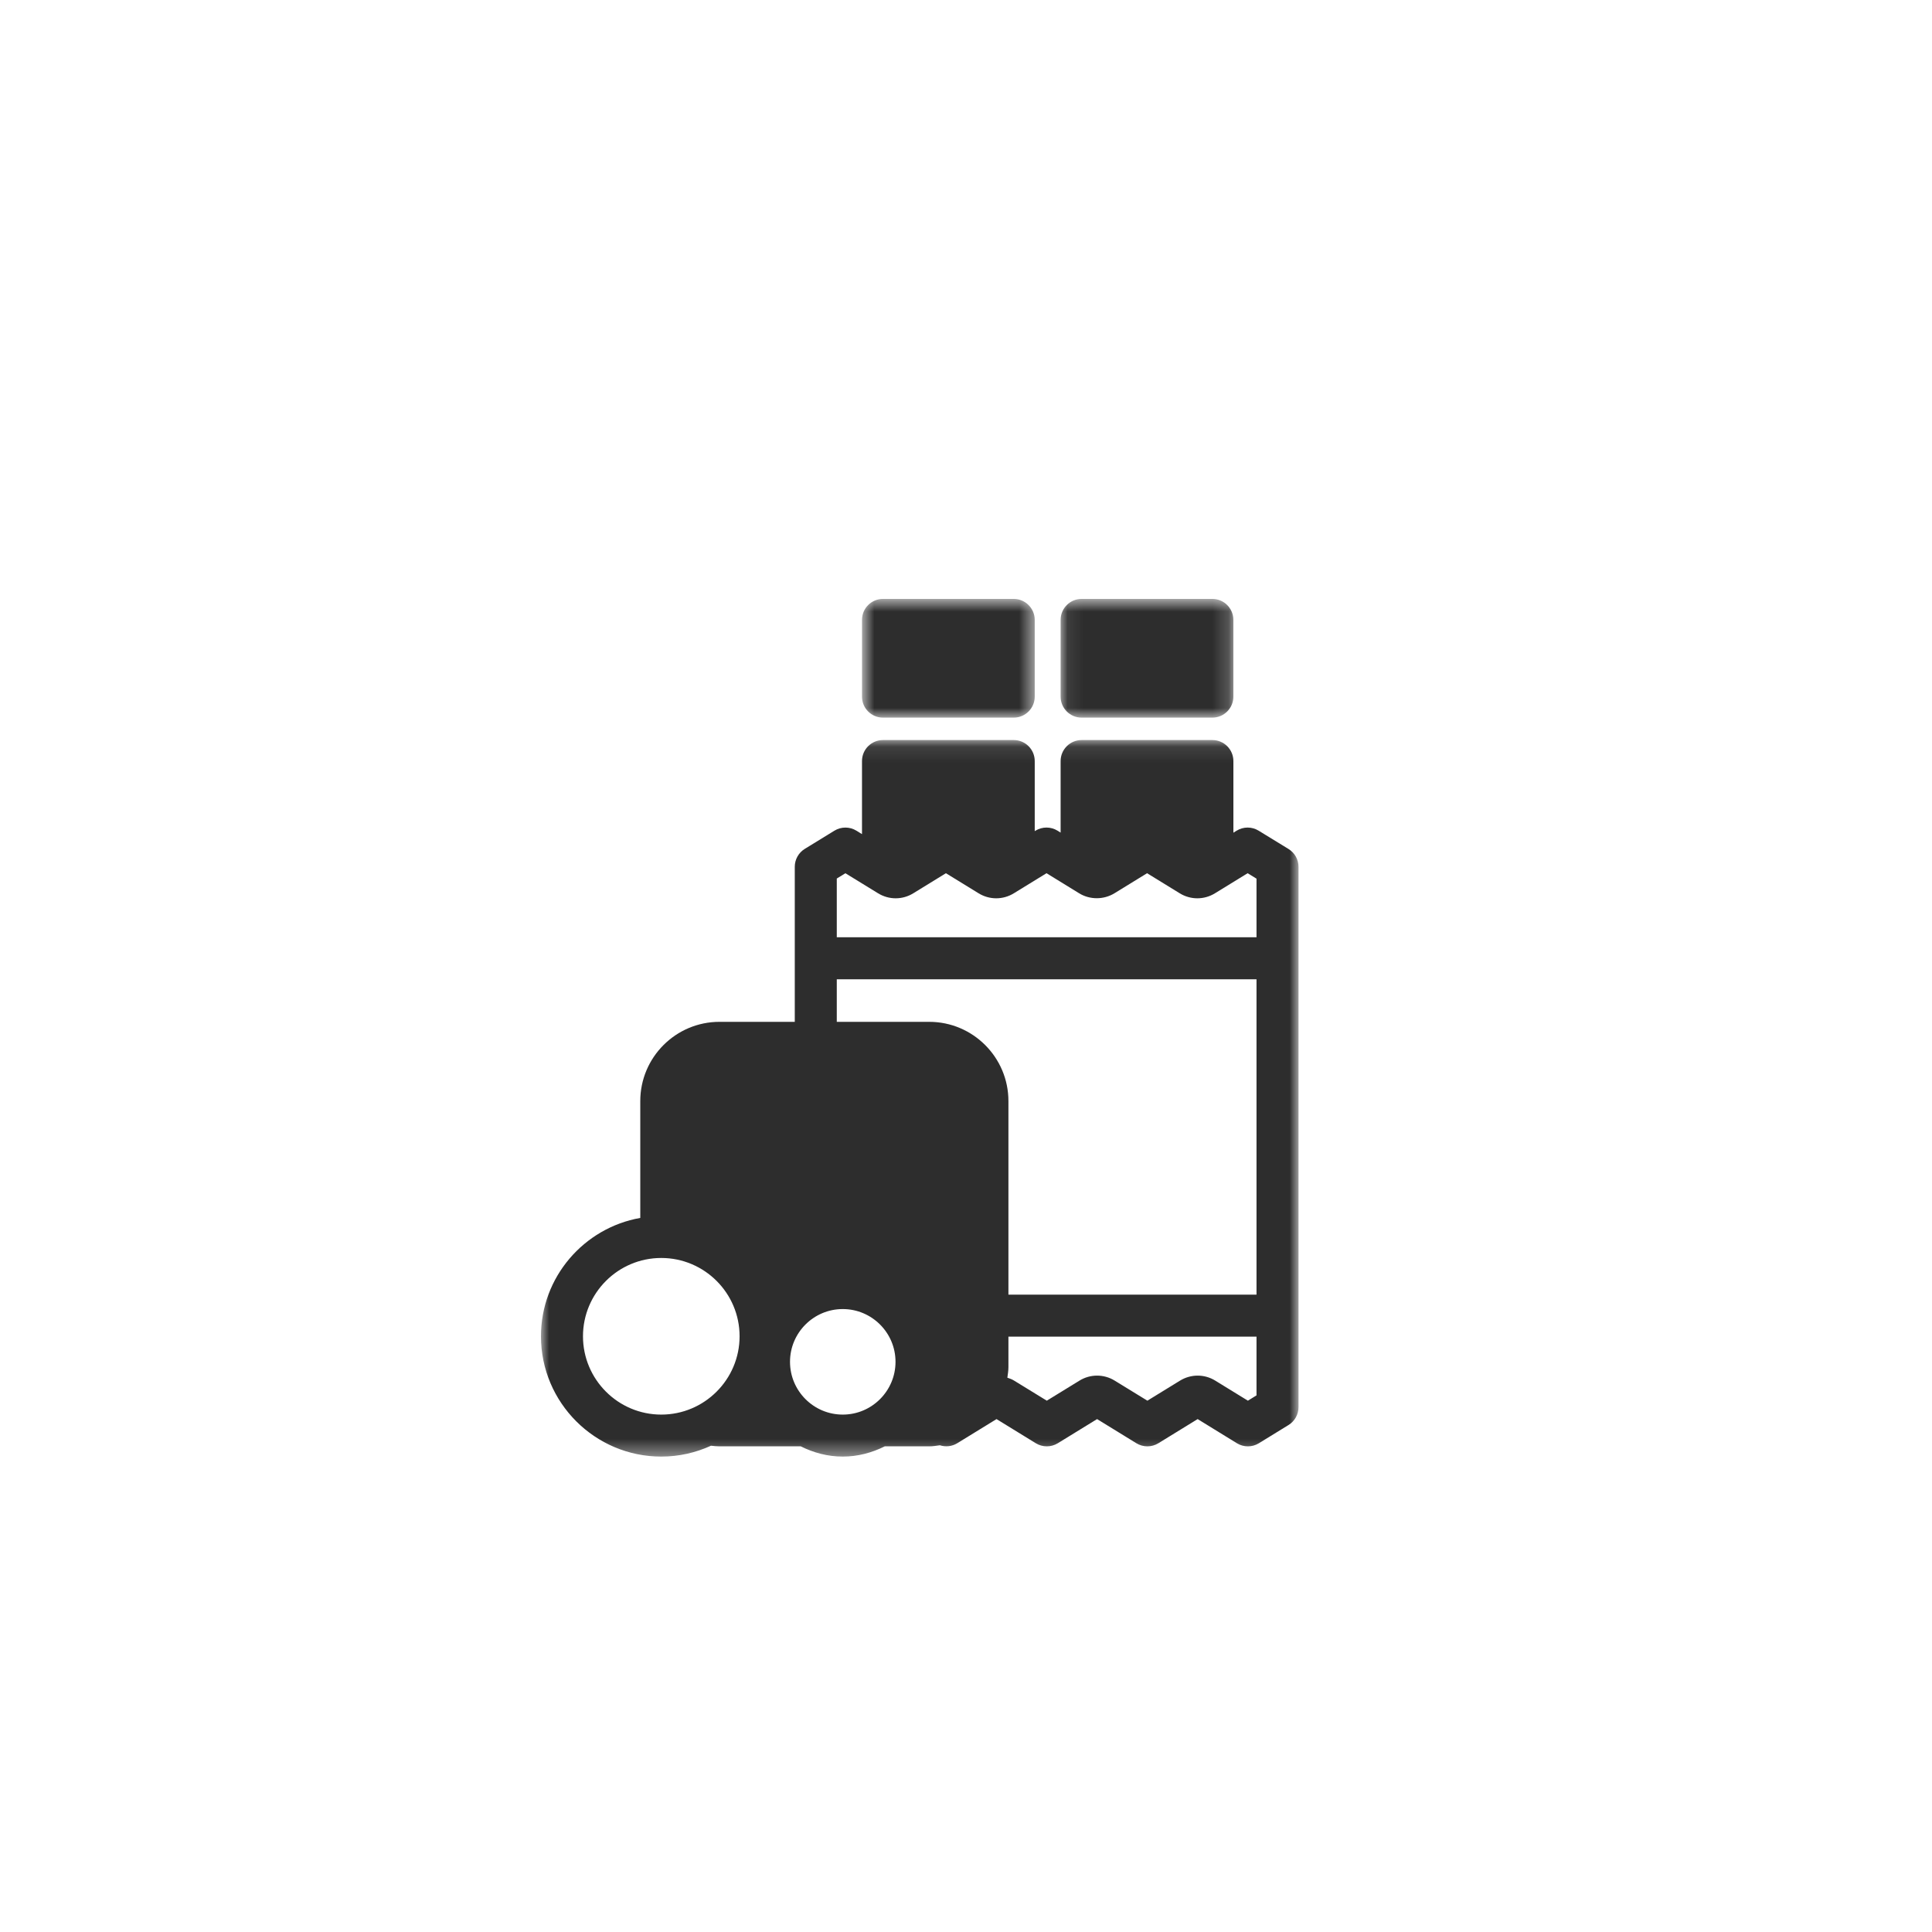 <?xml version="1.0" encoding="UTF-8"?>
<svg width="120px" height="120px" viewBox="0 0 120 120" version="1.1" xmlns="http://www.w3.org/2000/svg" xmlns:xlink="http://www.w3.org/1999/xlink">
    <title>1528BA04-9230-4A5A-A135-F380F93A4EC6</title>
    <defs>
        <polygon id="path-1" points="0 1.094 47.053 1.094 47.053 45.599 0 45.599"></polygon>
        <polygon id="path-3" points="0.74 0.727 11.469 0.727 11.469 8.101 0.74 8.101"></polygon>
        <polygon id="path-5" points="1.077 0.727 11.807 0.727 11.807 8.101 1.077 8.101"></polygon>
    </defs>
    <g id="-" stroke="none" stroke-width="1" fill="none" fill-rule="evenodd">
        <g id="4-1-sustainability-pc" transform="translate(-474, -703)">
            <g id="i1" transform="translate(470, 703)">
                <g id="icon/core1" transform="translate(4, 0)">
                    <g id="Group-10" transform="translate(33.6, 36)">
                        <g id="Group-3" transform="translate(0, 8.872)">
                            <mask id="mask-2" fill="white">
                                <use xlink:href="#path-1"></use>
                            </mask>
                            <g id="Clip-2"></g>
                            <path d="M44.444,13.343 L18.374,13.343 L18.374,9.695 L18.91,9.367 L20.937,10.611 C21.614,11.027 22.453,11.027 23.125,10.612 L25.153,9.365 L27.181,10.611 C27.856,11.027 28.696,11.027 29.371,10.612 L31.401,9.365 L33.433,10.615 C34.095,11.019 34.948,11.02 35.619,10.612 L37.647,9.365 L39.675,10.612 C40.351,11.027 41.188,11.027 41.864,10.612 L43.893,9.365 L44.444,9.703 L44.444,13.343 Z M44.444,35.54 L29.035,35.54 L29.035,23.517 C29.035,20.804 26.828,18.596 24.116,18.596 L18.374,18.596 L18.374,15.953 L44.444,15.953 L44.444,35.54 Z M44.444,41.797 L43.909,42.127 L41.882,40.881 C41.21,40.466 40.369,40.467 39.694,40.881 L37.666,42.127 L35.636,40.881 C34.962,40.466 34.12,40.466 33.448,40.881 L31.419,42.127 L29.386,40.879 C29.256,40.798 29.113,40.747 28.969,40.699 C28.998,40.483 29.035,40.268 29.035,40.043 L29.035,38.149 L44.444,38.149 L44.444,41.797 Z M2.61,38.127 C2.61,35.444 4.791,33.263 7.472,33.263 C10.155,33.263 12.337,35.444 12.337,38.127 C12.337,40.809 10.155,42.991 7.472,42.991 C4.791,42.991 2.61,40.809 2.61,38.127 L2.61,38.127 Z M22.022,39.713 C22.022,41.521 20.552,42.991 18.745,42.991 C16.938,42.991 15.469,41.521 15.469,39.713 C15.469,37.906 16.938,36.436 18.745,36.436 C20.552,36.436 22.022,37.906 22.022,39.713 L22.022,39.713 Z M46.43,7.859 L44.575,6.722 C44.157,6.466 43.628,6.465 43.212,6.722 L43.008,6.848 L43.008,2.398 C43.008,1.678 42.422,1.094 41.703,1.094 L33.582,1.094 C32.862,1.094 32.277,1.678 32.277,2.398 L32.277,6.842 L32.084,6.722 C31.666,6.465 31.136,6.465 30.718,6.722 L30.669,6.752 L30.669,2.398 C30.669,1.678 30.085,1.094 29.365,1.094 L21.244,1.094 C20.523,1.094 19.94,1.678 19.94,2.398 L19.94,6.937 L19.593,6.723 C19.176,6.466 18.645,6.466 18.228,6.723 L16.387,7.853 C16,8.091 15.765,8.512 15.765,8.966 L15.765,14.648 L15.765,18.596 L11.088,18.596 C8.374,18.596 6.169,20.804 6.169,23.517 L6.169,30.775 C2.668,31.395 -0,34.451 -0,38.127 C-0,42.247 3.352,45.599 7.472,45.599 C8.575,45.599 9.619,45.355 10.562,44.924 C10.735,44.943 10.909,44.963 11.088,44.963 L16.136,44.963 C16.926,45.357 17.804,45.599 18.745,45.599 C19.686,45.599 20.564,45.357 21.354,44.963 L24.116,44.963 C24.343,44.963 24.56,44.926 24.777,44.896 C25.135,45.01 25.528,44.971 25.856,44.77 L28.296,43.27 L30.735,44.77 C31.154,45.027 31.683,45.027 32.102,44.77 L34.542,43.27 L36.982,44.77 C37.401,45.027 37.93,45.027 38.349,44.77 L40.788,43.27 L43.226,44.77 C43.435,44.899 43.671,44.963 43.909,44.963 C44.146,44.963 44.383,44.899 44.592,44.77 L46.431,43.639 C46.819,43.401 47.054,42.98 47.054,42.526 L47.054,36.844 L47.054,14.648 L47.054,8.972 C47.054,8.518 46.819,8.097 46.43,7.859 L46.43,7.859 Z" id="Fill-1" fill="#2D2D2D" mask="url(#mask-2)"></path>
                        </g>
                        <g id="Group-6" transform="translate(19.2, 0.472)">
                            <mask id="mask-4" fill="white">
                                <use xlink:href="#path-3"></use>
                            </mask>
                            <g id="Clip-5"></g>
                            <path d="M2.044,8.101 L10.165,8.101 C10.885,8.101 11.469,7.517 11.469,6.797 L11.469,2.033 C11.469,1.311 10.885,0.727 10.165,0.727 L2.044,0.727 C1.323,0.727 0.74,1.311 0.74,2.033 L0.74,6.797 C0.74,7.517 1.323,8.101 2.044,8.101" id="Fill-4" fill="#2D2D2D" mask="url(#mask-4)"></path>
                        </g>
                        <g id="Group-9" transform="translate(31.2, 0.472)">
                            <mask id="mask-6" fill="white">
                                <use xlink:href="#path-5"></use>
                            </mask>
                            <g id="Clip-8"></g>
                            <path d="M2.382,8.101 L10.503,8.101 C11.222,8.101 11.807,7.517 11.807,6.797 L11.807,2.033 C11.807,1.311 11.222,0.727 10.503,0.727 L2.382,0.727 C1.661,0.727 1.077,1.311 1.077,2.033 L1.077,6.797 C1.077,7.517 1.661,8.101 2.382,8.101" id="Fill-7" fill="#2D2D2D" mask="url(#mask-6)"></path>
                        </g>
                    </g>
                </g>
            </g>
        </g>
    </g>
</svg>